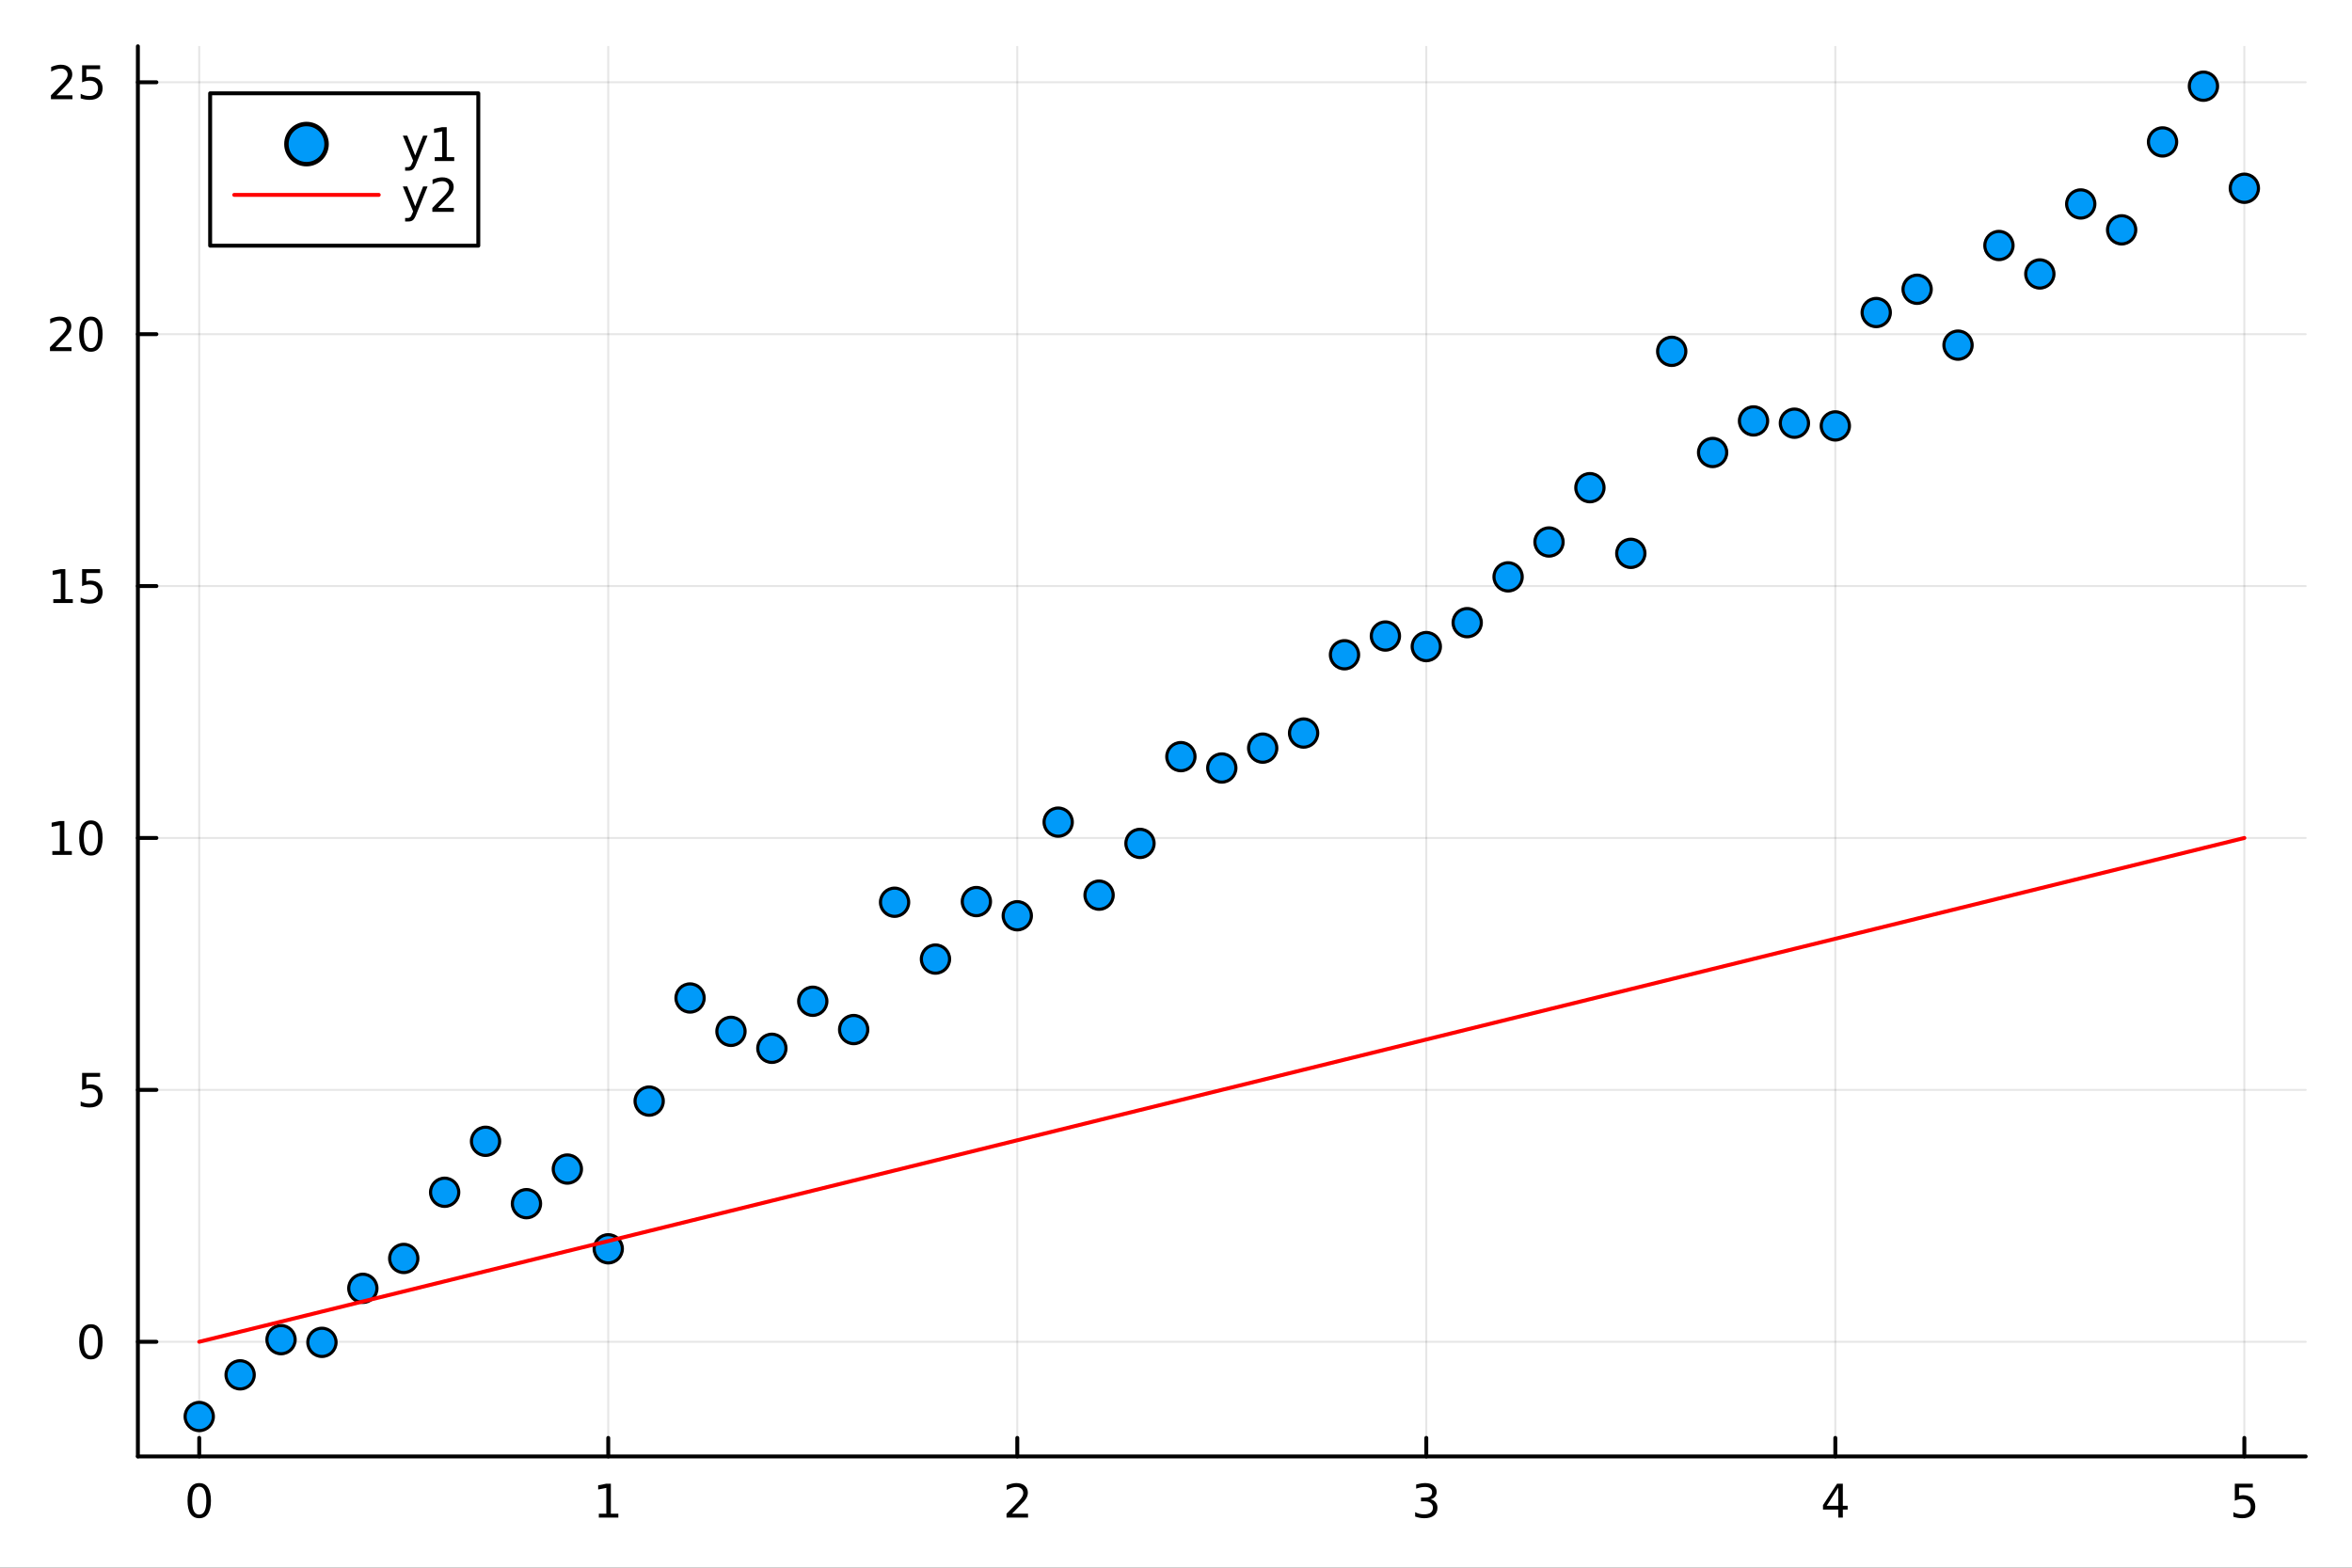 <?xml version="1.0" encoding="utf-8"?>
<svg xmlns="http://www.w3.org/2000/svg" xmlns:xlink="http://www.w3.org/1999/xlink" width="600" height="400" viewBox="0 0 2400 1600">
<rect x="0" y="0" width="2400" height="1600" fill="#333333" stroke="none"/>
<defs>
  <clipPath id="clip820">
    <rect x="0" y="0" width="2400" height="1600"/>
  </clipPath>
</defs>
<path clip-path="url(#clip820)" d="M0 1600 L2400 1600 L2400 0 L0 0  Z" fill="#ffffff" fill-rule="evenodd" fill-opacity="1"/>
<defs>
  <clipPath id="clip821">
    <rect x="480" y="0" width="1681" height="1600"/>
  </clipPath>
</defs>
<path clip-path="url(#clip820)" d="M140.696 1486.45 L2352.76 1486.45 L2352.76 47.244 L140.696 47.244  Z" fill="#ffffff" fill-rule="evenodd" fill-opacity="1"/>
<defs>
  <clipPath id="clip822">
    <rect x="140" y="47" width="2213" height="1440"/>
  </clipPath>
</defs>
<polyline clip-path="url(#clip822)" style="stroke:#000000; stroke-linecap:round; stroke-linejoin:round; stroke-width:2; stroke-opacity:0.1; fill:none" points="203.301,1486.45 203.301,47.244 "/>
<polyline clip-path="url(#clip822)" style="stroke:#000000; stroke-linecap:round; stroke-linejoin:round; stroke-width:2; stroke-opacity:0.1; fill:none" points="620.671,1486.45 620.671,47.244 "/>
<polyline clip-path="url(#clip822)" style="stroke:#000000; stroke-linecap:round; stroke-linejoin:round; stroke-width:2; stroke-opacity:0.1; fill:none" points="1038.04,1486.45 1038.04,47.244 "/>
<polyline clip-path="url(#clip822)" style="stroke:#000000; stroke-linecap:round; stroke-linejoin:round; stroke-width:2; stroke-opacity:0.1; fill:none" points="1455.41,1486.45 1455.41,47.244 "/>
<polyline clip-path="url(#clip822)" style="stroke:#000000; stroke-linecap:round; stroke-linejoin:round; stroke-width:2; stroke-opacity:0.1; fill:none" points="1872.78,1486.45 1872.78,47.244 "/>
<polyline clip-path="url(#clip822)" style="stroke:#000000; stroke-linecap:round; stroke-linejoin:round; stroke-width:2; stroke-opacity:0.1; fill:none" points="2290.15,1486.45 2290.15,47.244 "/>
<polyline clip-path="url(#clip822)" style="stroke:#000000; stroke-linecap:round; stroke-linejoin:round; stroke-width:2; stroke-opacity:0.1; fill:none" points="140.696,1369.44 2352.76,1369.44 "/>
<polyline clip-path="url(#clip822)" style="stroke:#000000; stroke-linecap:round; stroke-linejoin:round; stroke-width:2; stroke-opacity:0.1; fill:none" points="140.696,1112.34 2352.76,1112.34 "/>
<polyline clip-path="url(#clip822)" style="stroke:#000000; stroke-linecap:round; stroke-linejoin:round; stroke-width:2; stroke-opacity:0.1; fill:none" points="140.696,855.245 2352.76,855.245 "/>
<polyline clip-path="url(#clip822)" style="stroke:#000000; stroke-linecap:round; stroke-linejoin:round; stroke-width:2; stroke-opacity:0.1; fill:none" points="140.696,598.148 2352.76,598.148 "/>
<polyline clip-path="url(#clip822)" style="stroke:#000000; stroke-linecap:round; stroke-linejoin:round; stroke-width:2; stroke-opacity:0.1; fill:none" points="140.696,341.051 2352.76,341.051 "/>
<polyline clip-path="url(#clip822)" style="stroke:#000000; stroke-linecap:round; stroke-linejoin:round; stroke-width:2; stroke-opacity:0.1; fill:none" points="140.696,83.954 2352.76,83.954 "/>
<polyline clip-path="url(#clip820)" style="stroke:#000000; stroke-linecap:round; stroke-linejoin:round; stroke-width:4; stroke-opacity:1; fill:none" points="140.696,1486.45 2352.76,1486.45 "/>
<polyline clip-path="url(#clip820)" style="stroke:#000000; stroke-linecap:round; stroke-linejoin:round; stroke-width:4; stroke-opacity:1; fill:none" points="203.301,1486.45 203.301,1467.55 "/>
<polyline clip-path="url(#clip820)" style="stroke:#000000; stroke-linecap:round; stroke-linejoin:round; stroke-width:4; stroke-opacity:1; fill:none" points="620.671,1486.45 620.671,1467.55 "/>
<polyline clip-path="url(#clip820)" style="stroke:#000000; stroke-linecap:round; stroke-linejoin:round; stroke-width:4; stroke-opacity:1; fill:none" points="1038.04,1486.45 1038.04,1467.55 "/>
<polyline clip-path="url(#clip820)" style="stroke:#000000; stroke-linecap:round; stroke-linejoin:round; stroke-width:4; stroke-opacity:1; fill:none" points="1455.41,1486.45 1455.41,1467.55 "/>
<polyline clip-path="url(#clip820)" style="stroke:#000000; stroke-linecap:round; stroke-linejoin:round; stroke-width:4; stroke-opacity:1; fill:none" points="1872.78,1486.45 1872.78,1467.55 "/>
<polyline clip-path="url(#clip820)" style="stroke:#000000; stroke-linecap:round; stroke-linejoin:round; stroke-width:4; stroke-opacity:1; fill:none" points="2290.15,1486.45 2290.15,1467.55 "/>
<path clip-path="url(#clip820)" d="M203.301 1517.37 Q199.69 1517.37 197.861 1520.93 Q196.056 1524.47 196.056 1531.6 Q196.056 1538.71 197.861 1542.27 Q199.69 1545.82 203.301 1545.82 Q206.935 1545.82 208.741 1542.27 Q210.57 1538.71 210.57 1531.6 Q210.57 1524.47 208.741 1520.93 Q206.935 1517.37 203.301 1517.37 M203.301 1513.66 Q209.111 1513.66 212.167 1518.27 Q215.245 1522.85 215.245 1531.6 Q215.245 1540.33 212.167 1544.94 Q209.111 1549.52 203.301 1549.52 Q197.491 1549.52 194.412 1544.94 Q191.357 1540.33 191.357 1531.6 Q191.357 1522.85 194.412 1518.27 Q197.491 1513.66 203.301 1513.66 Z" fill="#000000" fill-rule="nonzero" fill-opacity="1" /><path clip-path="url(#clip820)" d="M611.053 1544.91 L618.692 1544.91 L618.692 1518.55 L610.382 1520.21 L610.382 1515.95 L618.645 1514.29 L623.321 1514.29 L623.321 1544.91 L630.96 1544.91 L630.96 1548.85 L611.053 1548.85 L611.053 1544.91 Z" fill="#000000" fill-rule="nonzero" fill-opacity="1" /><path clip-path="url(#clip820)" d="M1032.69 1544.91 L1049.01 1544.91 L1049.01 1548.85 L1027.07 1548.85 L1027.07 1544.91 Q1029.73 1542.16 1034.31 1537.53 Q1038.92 1532.88 1040.1 1531.53 Q1042.35 1529.01 1043.23 1527.27 Q1044.13 1525.51 1044.13 1523.82 Q1044.13 1521.07 1042.18 1519.33 Q1040.26 1517.6 1037.16 1517.6 Q1034.96 1517.6 1032.51 1518.36 Q1030.08 1519.13 1027.3 1520.68 L1027.3 1515.95 Q1030.12 1514.82 1032.58 1514.24 Q1035.03 1513.66 1037.07 1513.66 Q1042.44 1513.66 1045.63 1516.35 Q1048.83 1519.03 1048.83 1523.52 Q1048.83 1525.65 1048.02 1527.57 Q1047.23 1529.47 1045.12 1532.07 Q1044.55 1532.74 1041.44 1535.95 Q1038.34 1539.15 1032.69 1544.91 Z" fill="#000000" fill-rule="nonzero" fill-opacity="1" /><path clip-path="url(#clip820)" d="M1459.66 1530.21 Q1463.01 1530.93 1464.89 1533.2 Q1466.79 1535.47 1466.79 1538.8 Q1466.79 1543.92 1463.27 1546.72 Q1459.75 1549.52 1453.27 1549.52 Q1451.09 1549.52 1448.78 1549.08 Q1446.49 1548.66 1444.03 1547.81 L1444.03 1543.29 Q1445.98 1544.43 1448.29 1545.01 Q1450.61 1545.58 1453.13 1545.58 Q1457.53 1545.58 1459.82 1543.85 Q1462.14 1542.11 1462.14 1538.8 Q1462.14 1535.75 1459.98 1534.03 Q1457.85 1532.3 1454.03 1532.3 L1450.01 1532.3 L1450.01 1528.45 L1454.22 1528.45 Q1457.67 1528.45 1459.5 1527.09 Q1461.32 1525.7 1461.32 1523.11 Q1461.32 1520.45 1459.43 1519.03 Q1457.55 1517.6 1454.03 1517.6 Q1452.11 1517.6 1449.91 1518.01 Q1447.71 1518.43 1445.08 1519.31 L1445.08 1515.14 Q1447.74 1514.4 1450.05 1514.03 Q1452.39 1513.66 1454.45 1513.66 Q1459.77 1513.66 1462.88 1516.09 Q1465.98 1518.5 1465.98 1522.62 Q1465.98 1525.49 1464.33 1527.48 Q1462.69 1529.45 1459.66 1530.21 Z" fill="#000000" fill-rule="nonzero" fill-opacity="1" /><path clip-path="url(#clip820)" d="M1875.79 1518.36 L1863.98 1536.81 L1875.79 1536.81 L1875.79 1518.36 M1874.56 1514.29 L1880.44 1514.29 L1880.44 1536.81 L1885.37 1536.81 L1885.37 1540.7 L1880.44 1540.7 L1880.44 1548.85 L1875.79 1548.85 L1875.79 1540.7 L1860.19 1540.7 L1860.19 1536.19 L1874.56 1514.29 Z" fill="#000000" fill-rule="nonzero" fill-opacity="1" /><path clip-path="url(#clip820)" d="M2280.43 1514.29 L2298.78 1514.29 L2298.78 1518.22 L2284.71 1518.22 L2284.71 1526.7 Q2285.73 1526.35 2286.75 1526.19 Q2287.77 1526 2288.78 1526 Q2294.57 1526 2297.95 1529.17 Q2301.33 1532.34 2301.33 1537.76 Q2301.33 1543.34 2297.86 1546.44 Q2294.39 1549.52 2288.07 1549.52 Q2285.89 1549.52 2283.62 1549.15 Q2281.38 1548.78 2278.97 1548.04 L2278.97 1543.34 Q2281.05 1544.47 2283.28 1545.03 Q2285.5 1545.58 2287.97 1545.58 Q2291.98 1545.58 2294.32 1543.48 Q2296.66 1541.37 2296.66 1537.76 Q2296.66 1534.15 2294.32 1532.04 Q2291.98 1529.94 2287.97 1529.94 Q2286.1 1529.94 2284.22 1530.35 Q2282.37 1530.77 2280.43 1531.65 L2280.43 1514.29 Z" fill="#000000" fill-rule="nonzero" fill-opacity="1" /><polyline clip-path="url(#clip820)" style="stroke:#000000; stroke-linecap:round; stroke-linejoin:round; stroke-width:4; stroke-opacity:1; fill:none" points="140.696,1486.45 140.696,47.244 "/>
<polyline clip-path="url(#clip820)" style="stroke:#000000; stroke-linecap:round; stroke-linejoin:round; stroke-width:4; stroke-opacity:1; fill:none" points="140.696,1369.44 159.593,1369.44 "/>
<polyline clip-path="url(#clip820)" style="stroke:#000000; stroke-linecap:round; stroke-linejoin:round; stroke-width:4; stroke-opacity:1; fill:none" points="140.696,1112.34 159.593,1112.34 "/>
<polyline clip-path="url(#clip820)" style="stroke:#000000; stroke-linecap:round; stroke-linejoin:round; stroke-width:4; stroke-opacity:1; fill:none" points="140.696,855.245 159.593,855.245 "/>
<polyline clip-path="url(#clip820)" style="stroke:#000000; stroke-linecap:round; stroke-linejoin:round; stroke-width:4; stroke-opacity:1; fill:none" points="140.696,598.148 159.593,598.148 "/>
<polyline clip-path="url(#clip820)" style="stroke:#000000; stroke-linecap:round; stroke-linejoin:round; stroke-width:4; stroke-opacity:1; fill:none" points="140.696,341.051 159.593,341.051 "/>
<polyline clip-path="url(#clip820)" style="stroke:#000000; stroke-linecap:round; stroke-linejoin:round; stroke-width:4; stroke-opacity:1; fill:none" points="140.696,83.954 159.593,83.954 "/>
<path clip-path="url(#clip820)" d="M92.751 1355.24 Q89.14 1355.24 87.311 1358.8 Q85.506 1362.34 85.506 1369.47 Q85.506 1376.58 87.311 1380.14 Q89.14 1383.69 92.751 1383.69 Q96.385 1383.69 98.191 1380.14 Q100.02 1376.58 100.02 1369.47 Q100.02 1362.34 98.191 1358.8 Q96.385 1355.24 92.751 1355.24 M92.751 1351.53 Q98.561 1351.53 101.617 1356.14 Q104.696 1360.72 104.696 1369.47 Q104.696 1378.2 101.617 1382.81 Q98.561 1387.39 92.751 1387.39 Q86.941 1387.39 83.862 1382.81 Q80.807 1378.2 80.807 1369.47 Q80.807 1360.72 83.862 1356.14 Q86.941 1351.53 92.751 1351.53 Z" fill="#000000" fill-rule="nonzero" fill-opacity="1" /><path clip-path="url(#clip820)" d="M83.793 1095.06 L102.149 1095.06 L102.149 1099 L88.075 1099 L88.075 1107.47 Q89.094 1107.12 90.112 1106.96 Q91.131 1106.77 92.149 1106.77 Q97.936 1106.77 101.316 1109.95 Q104.696 1113.12 104.696 1118.53 Q104.696 1124.11 101.223 1127.21 Q97.751 1130.29 91.432 1130.29 Q89.256 1130.29 86.987 1129.92 Q84.742 1129.55 82.335 1128.81 L82.335 1124.11 Q84.418 1125.25 86.64 1125.8 Q88.862 1126.36 91.339 1126.36 Q95.344 1126.36 97.682 1124.25 Q100.02 1122.15 100.02 1118.53 Q100.02 1114.92 97.682 1112.82 Q95.344 1110.71 91.339 1110.71 Q89.464 1110.71 87.589 1111.13 Q85.737 1111.54 83.793 1112.42 L83.793 1095.06 Z" fill="#000000" fill-rule="nonzero" fill-opacity="1" /><path clip-path="url(#clip820)" d="M53.4 868.59 L61.038 868.59 L61.038 842.224 L52.728 843.891 L52.728 839.632 L60.992 837.965 L65.668 837.965 L65.668 868.59 L73.307 868.59 L73.307 872.525 L53.4 872.525 L53.4 868.59 Z" fill="#000000" fill-rule="nonzero" fill-opacity="1" /><path clip-path="url(#clip820)" d="M92.751 841.044 Q89.14 841.044 87.311 844.608 Q85.506 848.15 85.506 855.28 Q85.506 862.386 87.311 865.951 Q89.14 869.493 92.751 869.493 Q96.385 869.493 98.191 865.951 Q100.02 862.386 100.02 855.28 Q100.02 848.15 98.191 844.608 Q96.385 841.044 92.751 841.044 M92.751 837.34 Q98.561 837.34 101.617 841.946 Q104.696 846.53 104.696 855.28 Q104.696 864.007 101.617 868.613 Q98.561 873.196 92.751 873.196 Q86.941 873.196 83.862 868.613 Q80.807 864.007 80.807 855.28 Q80.807 846.53 83.862 841.946 Q86.941 837.34 92.751 837.34 Z" fill="#000000" fill-rule="nonzero" fill-opacity="1" /><path clip-path="url(#clip820)" d="M54.395 611.493 L62.034 611.493 L62.034 585.127 L53.724 586.794 L53.724 582.535 L61.987 580.868 L66.663 580.868 L66.663 611.493 L74.302 611.493 L74.302 615.428 L54.395 615.428 L54.395 611.493 Z" fill="#000000" fill-rule="nonzero" fill-opacity="1" /><path clip-path="url(#clip820)" d="M83.793 580.868 L102.149 580.868 L102.149 584.803 L88.075 584.803 L88.075 593.275 Q89.094 592.928 90.112 592.766 Q91.131 592.581 92.149 592.581 Q97.936 592.581 101.316 595.752 Q104.696 598.924 104.696 604.34 Q104.696 609.919 101.223 613.021 Q97.751 616.099 91.432 616.099 Q89.256 616.099 86.987 615.729 Q84.742 615.359 82.335 614.618 L82.335 609.919 Q84.418 611.053 86.64 611.609 Q88.862 612.164 91.339 612.164 Q95.344 612.164 97.682 610.058 Q100.02 607.951 100.02 604.34 Q100.02 600.729 97.682 598.623 Q95.344 596.516 91.339 596.516 Q89.464 596.516 87.589 596.933 Q85.737 597.349 83.793 598.229 L83.793 580.868 Z" fill="#000000" fill-rule="nonzero" fill-opacity="1" /><path clip-path="url(#clip820)" d="M56.617 354.396 L72.936 354.396 L72.936 358.331 L50.992 358.331 L50.992 354.396 Q53.654 351.641 58.237 347.012 Q62.844 342.359 64.025 341.016 Q66.27 338.493 67.149 336.757 Q68.052 334.998 68.052 333.308 Q68.052 330.553 66.108 328.817 Q64.186 327.081 61.085 327.081 Q58.886 327.081 56.432 327.845 Q54.001 328.609 51.224 330.16 L51.224 325.438 Q54.048 324.304 56.501 323.725 Q58.955 323.146 60.992 323.146 Q66.362 323.146 69.557 325.831 Q72.751 328.516 72.751 333.007 Q72.751 335.137 71.941 337.058 Q71.154 338.956 69.048 341.549 Q68.469 342.22 65.367 345.438 Q62.265 348.632 56.617 354.396 Z" fill="#000000" fill-rule="nonzero" fill-opacity="1" /><path clip-path="url(#clip820)" d="M92.751 326.85 Q89.14 326.85 87.311 330.415 Q85.506 333.956 85.506 341.086 Q85.506 348.192 87.311 351.757 Q89.14 355.299 92.751 355.299 Q96.385 355.299 98.191 351.757 Q100.02 348.192 100.02 341.086 Q100.02 333.956 98.191 330.415 Q96.385 326.85 92.751 326.85 M92.751 323.146 Q98.561 323.146 101.617 327.753 Q104.696 332.336 104.696 341.086 Q104.696 349.813 101.617 354.419 Q98.561 359.002 92.751 359.002 Q86.941 359.002 83.862 354.419 Q80.807 349.813 80.807 341.086 Q80.807 332.336 83.862 327.753 Q86.941 323.146 92.751 323.146 Z" fill="#000000" fill-rule="nonzero" fill-opacity="1" /><path clip-path="url(#clip820)" d="M57.612 97.299 L73.932 97.299 L73.932 101.234 L51.987 101.234 L51.987 97.299 Q54.65 94.544 59.233 89.915 Q63.839 85.262 65.02 83.919 Q67.265 81.396 68.145 79.66 Q69.048 77.901 69.048 76.211 Q69.048 73.457 67.103 71.72 Q65.182 69.984 62.08 69.984 Q59.881 69.984 57.427 70.748 Q54.997 71.512 52.219 73.063 L52.219 68.341 Q55.043 67.207 57.497 66.628 Q59.95 66.049 61.987 66.049 Q67.358 66.049 70.552 68.734 Q73.747 71.419 73.747 75.91 Q73.747 78.04 72.936 79.961 Q72.149 81.859 70.043 84.452 Q69.464 85.123 66.362 88.341 Q63.261 91.535 57.612 97.299 Z" fill="#000000" fill-rule="nonzero" fill-opacity="1" /><path clip-path="url(#clip820)" d="M83.793 66.674 L102.149 66.674 L102.149 70.609 L88.075 70.609 L88.075 79.082 Q89.094 78.734 90.112 78.572 Q91.131 78.387 92.149 78.387 Q97.936 78.387 101.316 81.558 Q104.696 84.73 104.696 90.146 Q104.696 95.725 101.223 98.827 Q97.751 101.905 91.432 101.905 Q89.256 101.905 86.987 101.535 Q84.742 101.165 82.335 100.424 L82.335 95.725 Q84.418 96.859 86.64 97.415 Q88.862 97.97 91.339 97.97 Q95.344 97.97 97.682 95.864 Q100.02 93.757 100.02 90.146 Q100.02 86.535 97.682 84.429 Q95.344 82.322 91.339 82.322 Q89.464 82.322 87.589 82.739 Q85.737 83.156 83.793 84.035 L83.793 66.674 Z" fill="#000000" fill-rule="nonzero" fill-opacity="1" /><circle clip-path="url(#clip822)" cx="203.301" cy="1445.72" r="14.4" fill="#009af9" fill-rule="evenodd" fill-opacity="1" stroke="#000000" stroke-opacity="1" stroke-width="3.2"/>
<circle clip-path="url(#clip822)" cx="245.038" cy="1403.18" r="14.4" fill="#009af9" fill-rule="evenodd" fill-opacity="1" stroke="#000000" stroke-opacity="1" stroke-width="3.2"/>
<circle clip-path="url(#clip822)" cx="286.775" cy="1367.26" r="14.4" fill="#009af9" fill-rule="evenodd" fill-opacity="1" stroke="#000000" stroke-opacity="1" stroke-width="3.2"/>
<circle clip-path="url(#clip822)" cx="328.512" cy="1370.02" r="14.4" fill="#009af9" fill-rule="evenodd" fill-opacity="1" stroke="#000000" stroke-opacity="1" stroke-width="3.2"/>
<circle clip-path="url(#clip822)" cx="370.249" cy="1314.89" r="14.4" fill="#009af9" fill-rule="evenodd" fill-opacity="1" stroke="#000000" stroke-opacity="1" stroke-width="3.2"/>
<circle clip-path="url(#clip822)" cx="411.986" cy="1284.39" r="14.4" fill="#009af9" fill-rule="evenodd" fill-opacity="1" stroke="#000000" stroke-opacity="1" stroke-width="3.2"/>
<circle clip-path="url(#clip822)" cx="453.723" cy="1216.85" r="14.4" fill="#009af9" fill-rule="evenodd" fill-opacity="1" stroke="#000000" stroke-opacity="1" stroke-width="3.2"/>
<circle clip-path="url(#clip822)" cx="495.46" cy="1164.83" r="14.4" fill="#009af9" fill-rule="evenodd" fill-opacity="1" stroke="#000000" stroke-opacity="1" stroke-width="3.2"/>
<circle clip-path="url(#clip822)" cx="537.197" cy="1228.47" r="14.4" fill="#009af9" fill-rule="evenodd" fill-opacity="1" stroke="#000000" stroke-opacity="1" stroke-width="3.2"/>
<circle clip-path="url(#clip822)" cx="578.934" cy="1193.15" r="14.4" fill="#009af9" fill-rule="evenodd" fill-opacity="1" stroke="#000000" stroke-opacity="1" stroke-width="3.2"/>
<circle clip-path="url(#clip822)" cx="620.671" cy="1274.54" r="14.4" fill="#009af9" fill-rule="evenodd" fill-opacity="1" stroke="#000000" stroke-opacity="1" stroke-width="3.2"/>
<circle clip-path="url(#clip822)" cx="662.408" cy="1123.8" r="14.4" fill="#009af9" fill-rule="evenodd" fill-opacity="1" stroke="#000000" stroke-opacity="1" stroke-width="3.2"/>
<circle clip-path="url(#clip822)" cx="704.145" cy="1018.56" r="14.4" fill="#009af9" fill-rule="evenodd" fill-opacity="1" stroke="#000000" stroke-opacity="1" stroke-width="3.2"/>
<circle clip-path="url(#clip822)" cx="745.882" cy="1052.61" r="14.4" fill="#009af9" fill-rule="evenodd" fill-opacity="1" stroke="#000000" stroke-opacity="1" stroke-width="3.2"/>
<circle clip-path="url(#clip822)" cx="787.619" cy="1069.91" r="14.4" fill="#009af9" fill-rule="evenodd" fill-opacity="1" stroke="#000000" stroke-opacity="1" stroke-width="3.2"/>
<circle clip-path="url(#clip822)" cx="829.356" cy="1021.9" r="14.4" fill="#009af9" fill-rule="evenodd" fill-opacity="1" stroke="#000000" stroke-opacity="1" stroke-width="3.2"/>
<circle clip-path="url(#clip822)" cx="871.093" cy="1050.78" r="14.4" fill="#009af9" fill-rule="evenodd" fill-opacity="1" stroke="#000000" stroke-opacity="1" stroke-width="3.2"/>
<circle clip-path="url(#clip822)" cx="912.83" cy="920.841" r="14.4" fill="#009af9" fill-rule="evenodd" fill-opacity="1" stroke="#000000" stroke-opacity="1" stroke-width="3.2"/>
<circle clip-path="url(#clip822)" cx="954.567" cy="978.853" r="14.4" fill="#009af9" fill-rule="evenodd" fill-opacity="1" stroke="#000000" stroke-opacity="1" stroke-width="3.2"/>
<circle clip-path="url(#clip822)" cx="996.304" cy="920.164" r="14.4" fill="#009af9" fill-rule="evenodd" fill-opacity="1" stroke="#000000" stroke-opacity="1" stroke-width="3.2"/>
<circle clip-path="url(#clip822)" cx="1038.04" cy="934.636" r="14.4" fill="#009af9" fill-rule="evenodd" fill-opacity="1" stroke="#000000" stroke-opacity="1" stroke-width="3.2"/>
<circle clip-path="url(#clip822)" cx="1079.78" cy="839.078" r="14.4" fill="#009af9" fill-rule="evenodd" fill-opacity="1" stroke="#000000" stroke-opacity="1" stroke-width="3.2"/>
<circle clip-path="url(#clip822)" cx="1121.51" cy="913.604" r="14.4" fill="#009af9" fill-rule="evenodd" fill-opacity="1" stroke="#000000" stroke-opacity="1" stroke-width="3.2"/>
<circle clip-path="url(#clip822)" cx="1163.25" cy="860.788" r="14.4" fill="#009af9" fill-rule="evenodd" fill-opacity="1" stroke="#000000" stroke-opacity="1" stroke-width="3.2"/>
<circle clip-path="url(#clip822)" cx="1204.99" cy="772.239" r="14.4" fill="#009af9" fill-rule="evenodd" fill-opacity="1" stroke="#000000" stroke-opacity="1" stroke-width="3.2"/>
<circle clip-path="url(#clip822)" cx="1246.73" cy="783.84" r="14.4" fill="#009af9" fill-rule="evenodd" fill-opacity="1" stroke="#000000" stroke-opacity="1" stroke-width="3.2"/>
<circle clip-path="url(#clip822)" cx="1288.46" cy="763.552" r="14.4" fill="#009af9" fill-rule="evenodd" fill-opacity="1" stroke="#000000" stroke-opacity="1" stroke-width="3.2"/>
<circle clip-path="url(#clip822)" cx="1330.2" cy="748.16" r="14.4" fill="#009af9" fill-rule="evenodd" fill-opacity="1" stroke="#000000" stroke-opacity="1" stroke-width="3.2"/>
<circle clip-path="url(#clip822)" cx="1371.94" cy="668.256" r="14.4" fill="#009af9" fill-rule="evenodd" fill-opacity="1" stroke="#000000" stroke-opacity="1" stroke-width="3.2"/>
<circle clip-path="url(#clip822)" cx="1413.67" cy="649.129" r="14.4" fill="#009af9" fill-rule="evenodd" fill-opacity="1" stroke="#000000" stroke-opacity="1" stroke-width="3.2"/>
<circle clip-path="url(#clip822)" cx="1455.41" cy="659.922" r="14.4" fill="#009af9" fill-rule="evenodd" fill-opacity="1" stroke="#000000" stroke-opacity="1" stroke-width="3.2"/>
<circle clip-path="url(#clip822)" cx="1497.15" cy="635.489" r="14.4" fill="#009af9" fill-rule="evenodd" fill-opacity="1" stroke="#000000" stroke-opacity="1" stroke-width="3.2"/>
<circle clip-path="url(#clip822)" cx="1538.88" cy="588.752" r="14.4" fill="#009af9" fill-rule="evenodd" fill-opacity="1" stroke="#000000" stroke-opacity="1" stroke-width="3.2"/>
<circle clip-path="url(#clip822)" cx="1580.62" cy="553.165" r="14.4" fill="#009af9" fill-rule="evenodd" fill-opacity="1" stroke="#000000" stroke-opacity="1" stroke-width="3.2"/>
<circle clip-path="url(#clip822)" cx="1622.36" cy="497.733" r="14.4" fill="#009af9" fill-rule="evenodd" fill-opacity="1" stroke="#000000" stroke-opacity="1" stroke-width="3.2"/>
<circle clip-path="url(#clip822)" cx="1664.1" cy="564.755" r="14.4" fill="#009af9" fill-rule="evenodd" fill-opacity="1" stroke="#000000" stroke-opacity="1" stroke-width="3.2"/>
<circle clip-path="url(#clip822)" cx="1705.83" cy="358.566" r="14.4" fill="#009af9" fill-rule="evenodd" fill-opacity="1" stroke="#000000" stroke-opacity="1" stroke-width="3.2"/>
<circle clip-path="url(#clip822)" cx="1747.57" cy="461.814" r="14.4" fill="#009af9" fill-rule="evenodd" fill-opacity="1" stroke="#000000" stroke-opacity="1" stroke-width="3.2"/>
<circle clip-path="url(#clip822)" cx="1789.31" cy="429.601" r="14.4" fill="#009af9" fill-rule="evenodd" fill-opacity="1" stroke="#000000" stroke-opacity="1" stroke-width="3.2"/>
<circle clip-path="url(#clip822)" cx="1831.04" cy="431.928" r="14.4" fill="#009af9" fill-rule="evenodd" fill-opacity="1" stroke="#000000" stroke-opacity="1" stroke-width="3.2"/>
<circle clip-path="url(#clip822)" cx="1872.78" cy="434.697" r="14.4" fill="#009af9" fill-rule="evenodd" fill-opacity="1" stroke="#000000" stroke-opacity="1" stroke-width="3.2"/>
<circle clip-path="url(#clip822)" cx="1914.52" cy="318.982" r="14.4" fill="#009af9" fill-rule="evenodd" fill-opacity="1" stroke="#000000" stroke-opacity="1" stroke-width="3.2"/>
<circle clip-path="url(#clip822)" cx="1956.25" cy="295.218" r="14.4" fill="#009af9" fill-rule="evenodd" fill-opacity="1" stroke="#000000" stroke-opacity="1" stroke-width="3.2"/>
<circle clip-path="url(#clip822)" cx="1997.99" cy="352.255" r="14.4" fill="#009af9" fill-rule="evenodd" fill-opacity="1" stroke="#000000" stroke-opacity="1" stroke-width="3.2"/>
<circle clip-path="url(#clip822)" cx="2039.73" cy="250.566" r="14.4" fill="#009af9" fill-rule="evenodd" fill-opacity="1" stroke="#000000" stroke-opacity="1" stroke-width="3.2"/>
<circle clip-path="url(#clip822)" cx="2081.47" cy="279.605" r="14.4" fill="#009af9" fill-rule="evenodd" fill-opacity="1" stroke="#000000" stroke-opacity="1" stroke-width="3.2"/>
<circle clip-path="url(#clip822)" cx="2123.2" cy="208.166" r="14.4" fill="#009af9" fill-rule="evenodd" fill-opacity="1" stroke="#000000" stroke-opacity="1" stroke-width="3.2"/>
<circle clip-path="url(#clip822)" cx="2164.94" cy="234.585" r="14.4" fill="#009af9" fill-rule="evenodd" fill-opacity="1" stroke="#000000" stroke-opacity="1" stroke-width="3.2"/>
<circle clip-path="url(#clip822)" cx="2206.68" cy="144.855" r="14.4" fill="#009af9" fill-rule="evenodd" fill-opacity="1" stroke="#000000" stroke-opacity="1" stroke-width="3.2"/>
<circle clip-path="url(#clip822)" cx="2248.41" cy="87.976" r="14.4" fill="#009af9" fill-rule="evenodd" fill-opacity="1" stroke="#000000" stroke-opacity="1" stroke-width="3.2"/>
<circle clip-path="url(#clip822)" cx="2290.15" cy="192.141" r="14.4" fill="#009af9" fill-rule="evenodd" fill-opacity="1" stroke="#000000" stroke-opacity="1" stroke-width="3.2"/>
<polyline clip-path="url(#clip822)" style="stroke:#ff0000; stroke-linecap:round; stroke-linejoin:round; stroke-width:4; stroke-opacity:1; fill:none" points="203.301,1369.44 245.038,1359.16 286.775,1348.87 328.512,1338.59 370.249,1328.3 411.986,1318.02 453.723,1307.74 495.46,1297.45 537.197,1287.17 578.934,1276.88 620.671,1266.6 662.408,1256.32 704.145,1246.03 745.882,1235.75 787.619,1225.46 829.356,1215.18 871.093,1204.9 912.83,1194.61 954.567,1184.33 996.304,1174.05 1038.04,1163.76 1079.78,1153.48 1121.51,1143.19 1163.25,1132.91 1204.99,1122.63 1246.73,1112.34 1288.46,1102.06 1330.2,1091.77 1371.94,1081.49 1413.67,1071.21 1455.41,1060.92 1497.15,1050.64 1538.88,1040.35 1580.62,1030.07 1622.36,1019.79 1664.1,1009.5 1705.83,999.219 1747.57,988.935 1789.31,978.652 1831.04,968.368 1872.78,958.084 1914.52,947.8 1956.25,937.516 1997.99,927.232 2039.73,916.948 2081.47,906.664 2123.2,896.381 2164.94,886.097 2206.68,875.813 2248.41,865.529 2290.15,855.245 "/>
<path clip-path="url(#clip820)" d="M214.431 250.738 L488.067 250.738 L488.067 95.218 L214.431 95.218  Z" fill="#ffffff" fill-rule="evenodd" fill-opacity="1"/>
<polyline clip-path="url(#clip820)" style="stroke:#000000; stroke-linecap:round; stroke-linejoin:round; stroke-width:4; stroke-opacity:1; fill:none" points="214.431,250.738 488.067,250.738 488.067,95.218 214.431,95.218 214.431,250.738 "/>
<circle clip-path="url(#clip820)" cx="312.745" cy="147.058" r="20.48" fill="#009af9" fill-rule="evenodd" fill-opacity="1" stroke="#000000" stroke-opacity="1" stroke-width="4.551"/>
<path clip-path="url(#clip820)" d="M424.901 166.745 Q423.095 171.375 421.382 172.787 Q419.67 174.199 416.799 174.199 L413.396 174.199 L413.396 170.634 L415.896 170.634 Q417.656 170.634 418.628 169.8 Q419.6 168.967 420.781 165.865 L421.545 163.921 L411.058 138.412 L415.572 138.412 L423.674 158.689 L431.776 138.412 L436.29 138.412 L424.901 166.745 Z" fill="#000000" fill-rule="nonzero" fill-opacity="1" /><path clip-path="url(#clip820)" d="M443.581 160.402 L451.22 160.402 L451.22 134.037 L442.91 135.703 L442.91 131.444 L451.174 129.778 L455.85 129.778 L455.85 160.402 L463.489 160.402 L463.489 164.338 L443.581 164.338 L443.581 160.402 Z" fill="#000000" fill-rule="nonzero" fill-opacity="1" /><polyline clip-path="url(#clip820)" style="stroke:#ff0000; stroke-linecap:round; stroke-linejoin:round; stroke-width:4; stroke-opacity:1; fill:none" points="239.009,198.898 386.48,198.898 "/>
<path clip-path="url(#clip820)" d="M424.901 218.585 Q423.095 223.215 421.382 224.627 Q419.67 226.039 416.799 226.039 L413.396 226.039 L413.396 222.474 L415.896 222.474 Q417.656 222.474 418.628 221.64 Q419.6 220.807 420.781 217.705 L421.545 215.761 L411.058 190.252 L415.572 190.252 L423.674 210.529 L431.776 190.252 L436.29 190.252 L424.901 218.585 Z" fill="#000000" fill-rule="nonzero" fill-opacity="1" /><path clip-path="url(#clip820)" d="M446.799 212.242 L463.118 212.242 L463.118 216.178 L441.174 216.178 L441.174 212.242 Q443.836 209.488 448.419 204.858 Q453.026 200.205 454.206 198.863 Q456.452 196.34 457.331 194.604 Q458.234 192.844 458.234 191.155 Q458.234 188.4 456.29 186.664 Q454.368 184.928 451.267 184.928 Q449.068 184.928 446.614 185.692 Q444.183 186.455 441.406 188.006 L441.406 183.284 Q444.23 182.15 446.683 181.571 Q449.137 180.993 451.174 180.993 Q456.544 180.993 459.739 183.678 Q462.933 186.363 462.933 190.854 Q462.933 192.983 462.123 194.905 Q461.336 196.803 459.23 199.395 Q458.651 200.067 455.549 203.284 Q452.447 206.479 446.799 212.242 Z" fill="#000000" fill-rule="nonzero" fill-opacity="1" /></svg>
